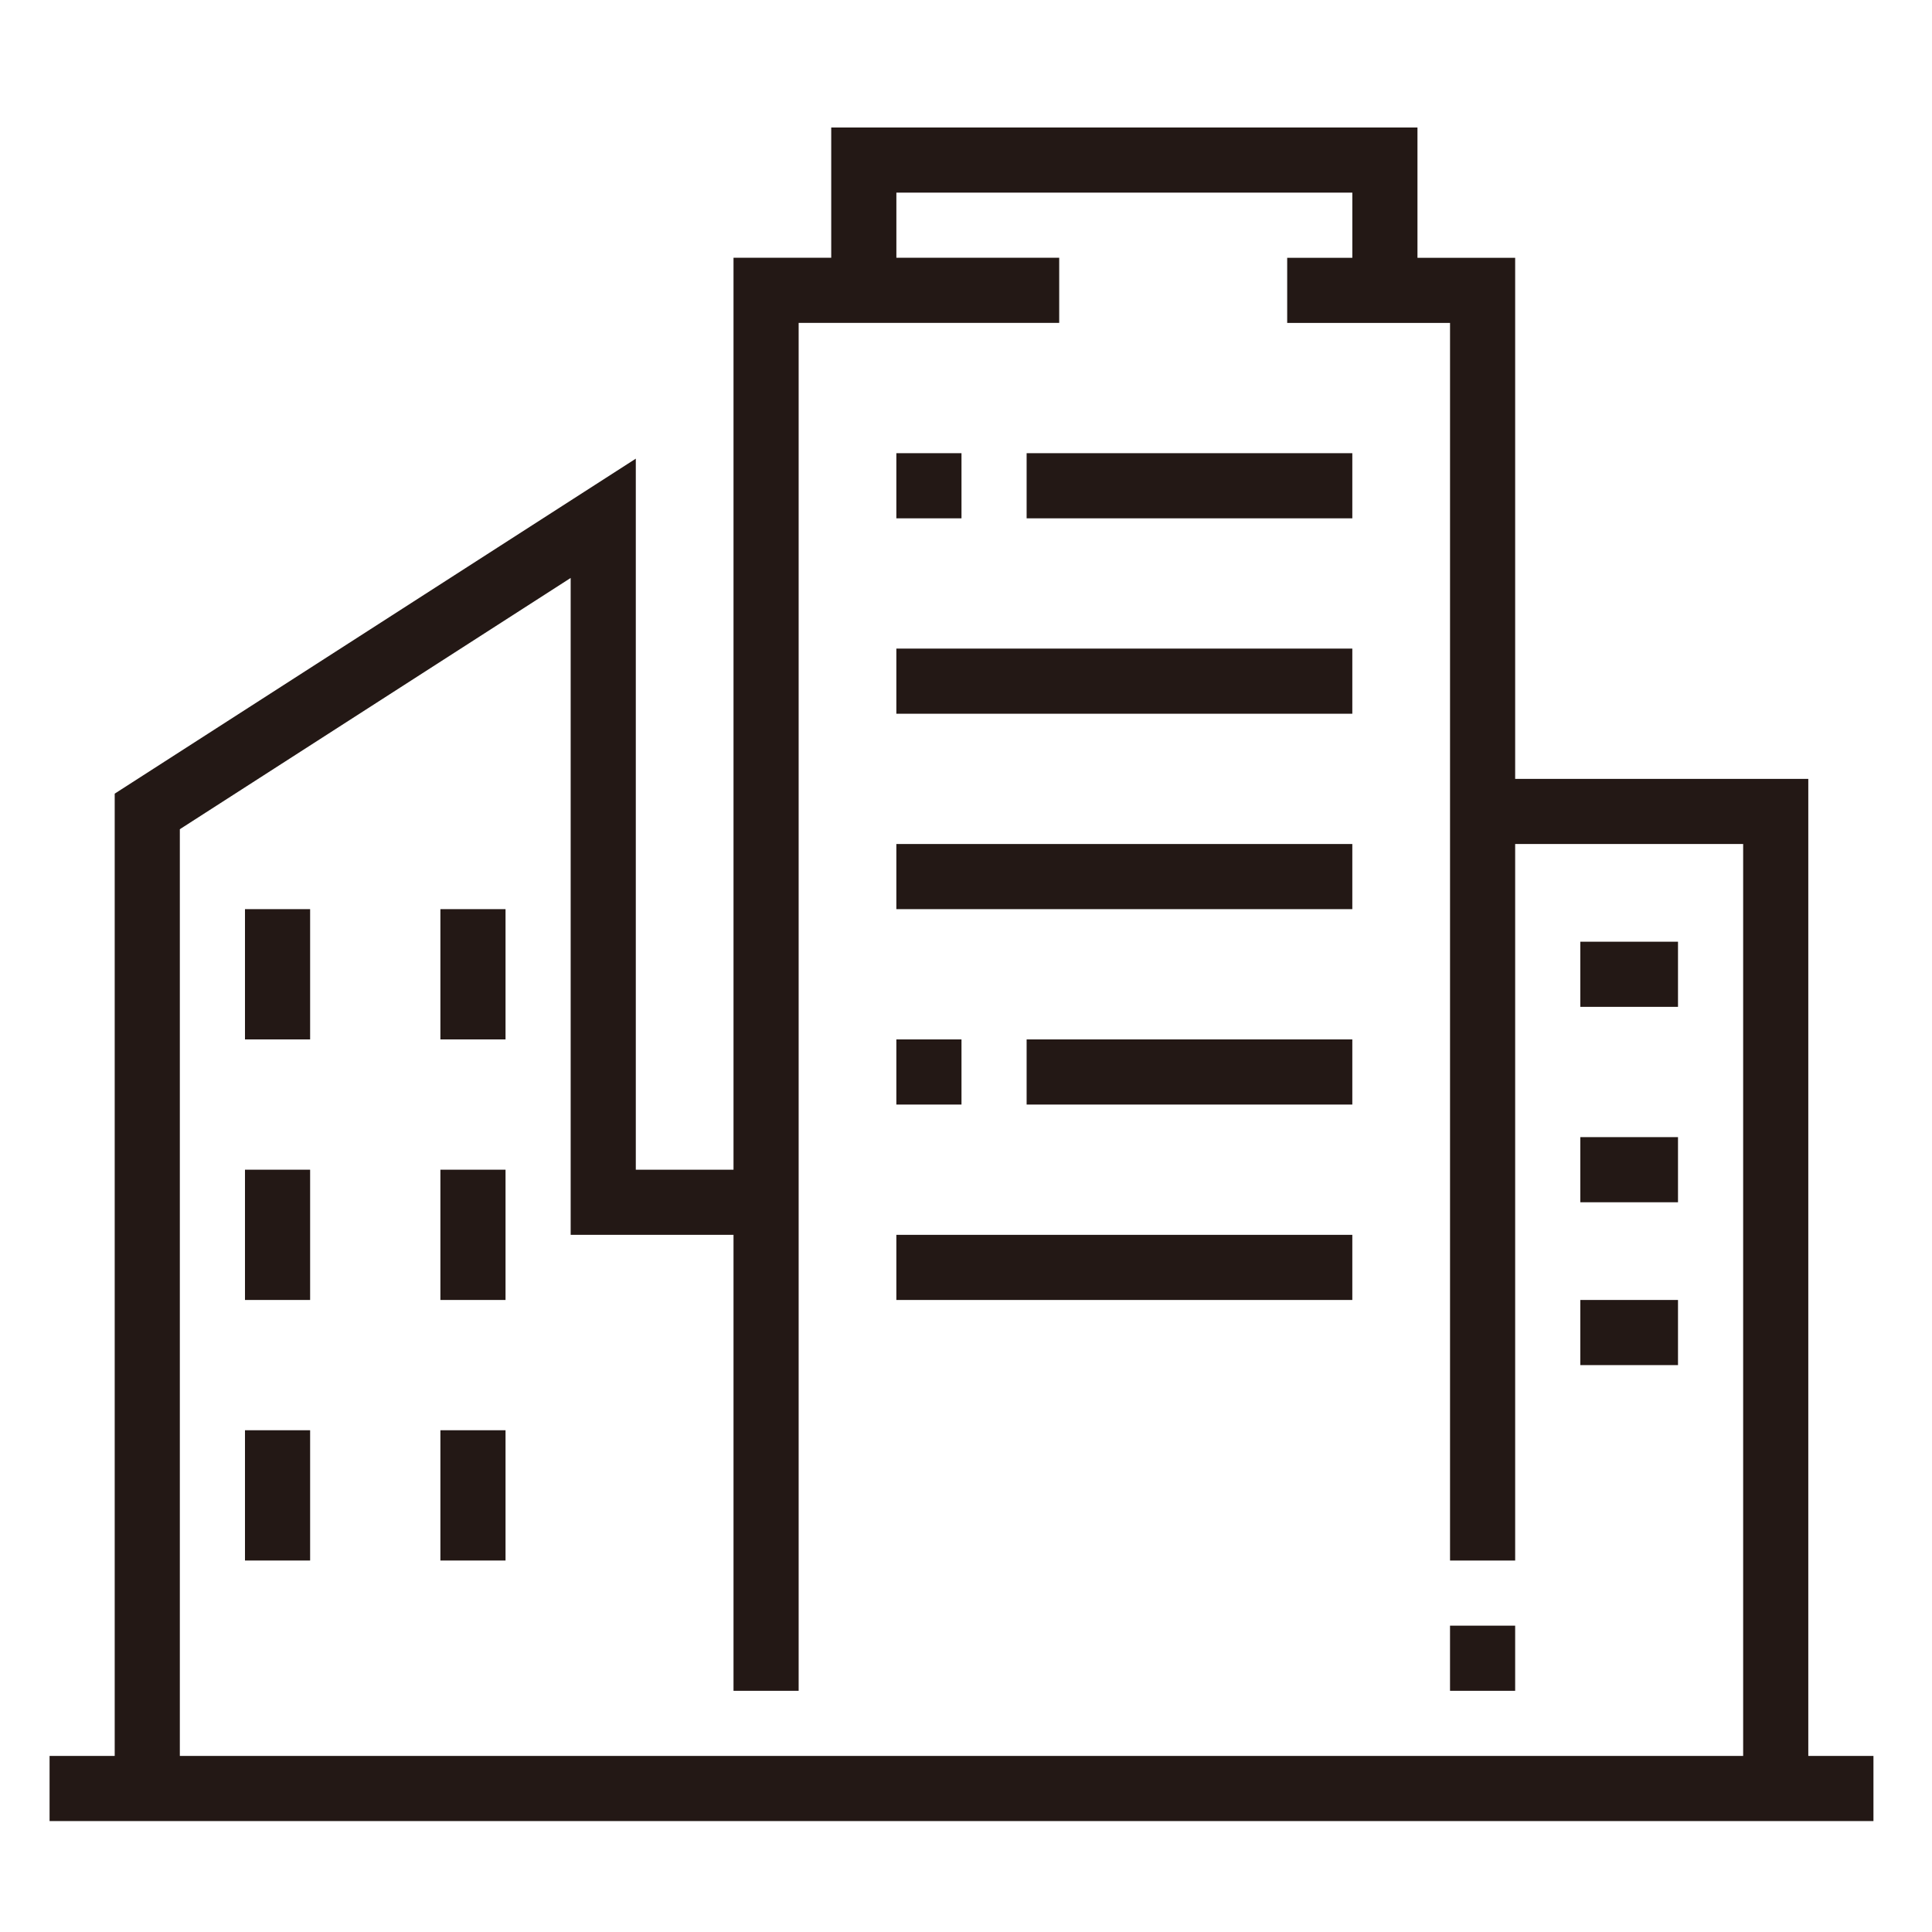 <svg xmlns="http://www.w3.org/2000/svg" xmlns:xlink="http://www.w3.org/1999/xlink" width="400" height="400" viewBox="0 0 400 400">
  <defs>
    <clipPath id="clip-path">
      <rect id="矩形_3425" data-name="矩形 3425" width="400" height="400" transform="translate(-10681 1032)" fill="#fff" stroke="#707070" stroke-width="1"/>
    </clipPath>
    <clipPath id="clip-path-2">
      <rect id="矩形_3413" data-name="矩形 3413" width="443.617" height="443.618" transform="translate(0 0)" fill="none" stroke="#707070" stroke-width="1"/>
    </clipPath>
  </defs>
  <g id="蒙版组_165" data-name="蒙版组 165" transform="translate(10681 -1032)" clip-path="url(#clip-path)">
    <g id="蒙版组_162" data-name="蒙版组 162" transform="translate(-10703 1010)" clip-path="url(#clip-path-2)">
      <g id="组_4094" data-name="组 4094" transform="translate(32.263 48.396)">
        <rect id="矩形_3395" data-name="矩形 3395" width="377.615" height="13.486" transform="translate(0 337.151)" fill="#231815"/>
        <path id="路径_2187" data-name="路径 2187" d="M209.531,288.432H196.045V82.456L303.933,13.1V160.315H330.9V173.8H290.447V37.8L209.531,89.82Z" transform="translate(-182.56 55.464)" fill="#231815"/>
        <rect id="矩形_3396" data-name="矩形 3396" width="13.486" height="26.972" transform="translate(40.458 161.833)" fill="#231815"/>
        <rect id="矩形_3397" data-name="矩形 3397" width="13.486" height="26.972" transform="translate(80.916 161.833)" fill="#231815"/>
        <rect id="矩形_3398" data-name="矩形 3398" width="13.486" height="26.972" transform="translate(40.458 215.777)" fill="#231815"/>
        <rect id="矩形_3399" data-name="矩形 3399" width="13.486" height="26.972" transform="translate(80.916 215.777)" fill="#231815"/>
        <rect id="矩形_3400" data-name="矩形 3400" width="13.486" height="26.972" transform="translate(40.458 269.721)" fill="#231815"/>
        <rect id="矩形_3401" data-name="矩形 3401" width="13.486" height="26.972" transform="translate(80.916 269.721)" fill="#231815"/>
        <rect id="矩形_3402" data-name="矩形 3402" width="13.486" height="13.486" transform="translate(175.317 67.432)" fill="#231815"/>
        <rect id="矩形_3403" data-name="矩形 3403" width="67.43" height="13.486" transform="translate(202.289 67.432)" fill="#231815"/>
        <rect id="矩形_3404" data-name="矩形 3404" width="13.486" height="13.486" transform="translate(175.317 188.805)" fill="#231815"/>
        <rect id="矩形_3405" data-name="矩形 3405" width="67.43" height="13.486" transform="translate(202.289 188.805)" fill="#231815"/>
        <rect id="矩形_3406" data-name="矩形 3406" width="94.402" height="13.486" transform="translate(175.317 107.889)" fill="#231815"/>
        <rect id="矩形_3407" data-name="矩形 3407" width="94.402" height="13.486" transform="translate(175.317 148.348)" fill="#231815"/>
        <rect id="矩形_3408" data-name="矩形 3408" width="94.402" height="13.486" transform="translate(175.317 229.264)" fill="#231815"/>
        <path id="路径_2188" data-name="路径 2188" d="M225.415,304.641H211.929V7.942h67.43V21.428H225.415Z" transform="translate(-70.326 19.026)" fill="#231815"/>
        <path id="路径_2189" data-name="路径 2189" d="M273.342,277.662H259.856V21.429H226.141V7.943h47.2Z" transform="translate(30.095 19.033)" fill="#231815"/>
        <path id="路径_2190" data-name="路径 2190" d="M335.811,38.313H322.325V18.084h-94.4V38.313H214.437V4.6H335.811Z" transform="translate(-52.603 -4.598)" fill="#231815"/>
        <rect id="矩形_3409" data-name="矩形 3409" width="13.486" height="13.486" transform="translate(289.948 310.18)" fill="#231815"/>
        <path id="路径_2191" data-name="路径 2191" d="M298.587,230.351H285.1V34.8H231.157V21.319h67.43Z" transform="translate(65.538 113.545)" fill="#231815"/>
        <rect id="矩形_3410" data-name="矩形 3410" width="20.229" height="13.486" transform="translate(316.92 168.576)" fill="#231815"/>
        <rect id="矩形_3411" data-name="矩形 3411" width="20.229" height="13.486" transform="translate(316.92 209.034)" fill="#231815"/>
        <rect id="矩形_3412" data-name="矩形 3412" width="20.229" height="13.486" transform="translate(316.92 242.749)" fill="#231815"/>
      </g>
    </g>
  </g>
</svg>
